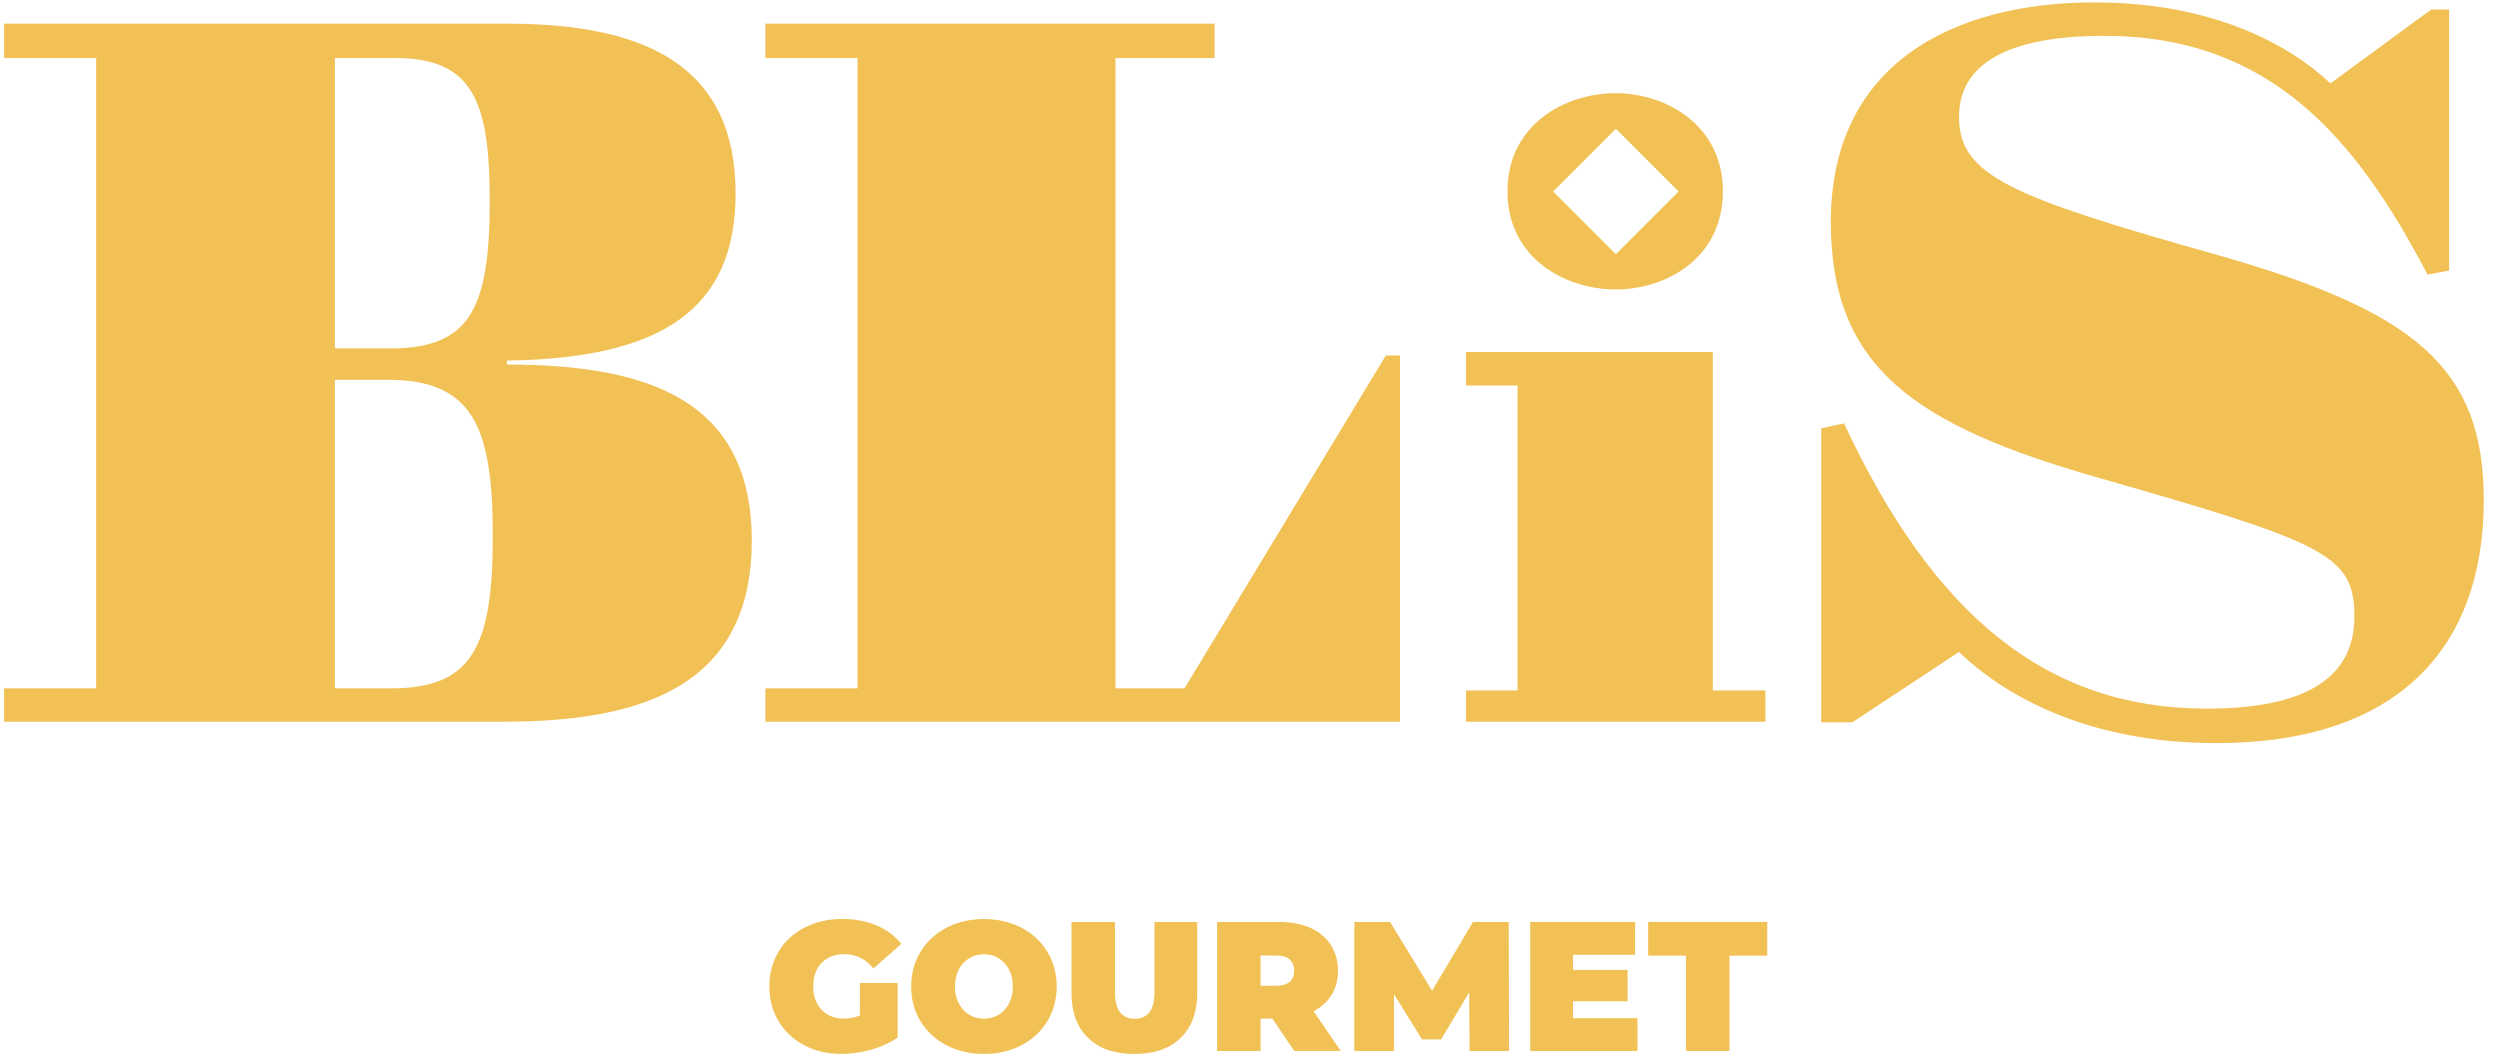 <svg width="142" height="60" viewBox="0 0 142 60" fill="none" xmlns="http://www.w3.org/2000/svg">
<g clip-path="url(#clip0_8341_18)">
<path d="M0.233 39.098H5.462V3.297H0.233V1.343H28.795C36.782 1.343 41.782 3.813 41.782 10.996C41.782 17.605 37.528 20.364 28.795 20.479V20.708C36.724 20.708 42.701 22.663 42.701 30.707C42.701 39.213 36.093 40.993 28.565 40.993H0.233V39.098ZM22.183 19.789C26.723 19.789 27.816 17.49 27.816 11.4C27.816 5.826 26.896 3.297 22.472 3.297H19.024V19.789H22.183ZM22.242 39.098C26.896 39.098 27.99 36.628 27.99 30.421C27.99 24.213 26.84 21.572 22.012 21.572H19.024V39.098H22.242Z" fill="#F1C155"/>
<path d="M43.475 39.098H48.704V3.297H43.475V1.343H68.992V3.297H63.359V39.098H67.279L78.715 20.192H79.52V40.996H43.475V39.098Z" fill="#F1C155"/>
<path d="M91.772 5.293C88.898 5.293 85.624 7.074 85.624 10.867C85.624 14.661 88.898 16.441 91.772 16.441C94.646 16.441 97.862 14.658 97.862 10.867C97.862 7.077 94.587 5.293 91.772 5.293ZM91.781 14.439L88.217 10.876L91.781 7.312L95.344 10.876L91.781 14.439ZM97.287 39.216V19.999H83.266V21.894H86.198V39.216H83.266V40.996H100.276V39.216H97.287Z" fill="#F1C155"/>
<path d="M103.444 24.331L104.737 24.045C109.84 34.963 116.238 40.251 125.358 40.251C131.686 40.251 133.73 38.01 133.73 35.022C133.73 31.517 132.096 30.827 119.235 27.149C108.754 24.16 103.991 20.885 103.991 12.608C103.991 3.586 111 0.137 118.963 0.137C125.7 0.137 130.054 2.551 132.37 4.736L138.087 0.541H139.108V15.367L137.883 15.597C133.8 7.78 128.899 2.036 119.507 2.036C113.927 2.036 111.272 3.701 111.272 6.634C111.272 9.967 114.199 11.173 125.835 14.45C137.198 17.669 141.079 20.888 141.079 28.416C141.079 36.805 136.178 42.208 125.902 42.208C118.554 42.208 113.857 39.508 111.269 37.035L105.213 41.027H103.444V24.331Z" fill="#F1C155"/>
<path d="M48.841 55.834H50.986V58.932C50.554 59.232 50.05 59.462 49.478 59.621C48.906 59.781 48.342 59.863 47.793 59.863C47.011 59.863 46.31 59.7 45.69 59.375C45.068 59.05 44.583 58.595 44.229 58.015C43.876 57.432 43.699 56.77 43.699 56.03C43.699 55.29 43.876 54.628 44.229 54.045C44.583 53.462 45.073 53.008 45.704 52.685C46.335 52.36 47.05 52.197 47.846 52.197C48.564 52.197 49.209 52.318 49.778 52.559C50.347 52.8 50.821 53.151 51.197 53.61L49.615 55.004C49.155 54.465 48.606 54.196 47.972 54.196C47.428 54.196 46.994 54.362 46.674 54.687C46.352 55.015 46.192 55.461 46.192 56.027C46.192 56.593 46.352 57.022 46.669 57.356C46.985 57.69 47.409 57.858 47.941 57.858C48.255 57.858 48.555 57.799 48.841 57.681V55.828V55.834Z" fill="#F1C155"/>
<path d="M53.762 59.372C53.134 59.044 52.64 58.59 52.287 58.007C51.931 57.423 51.755 56.767 51.755 56.033C51.755 55.298 51.931 54.642 52.287 54.059C52.643 53.476 53.134 53.022 53.762 52.694C54.39 52.365 55.099 52.203 55.887 52.203C56.675 52.203 57.384 52.365 58.012 52.694C58.64 53.022 59.134 53.476 59.487 54.059C59.843 54.642 60.02 55.298 60.02 56.033C60.02 56.767 59.843 57.423 59.487 58.007C59.131 58.59 58.64 59.044 58.012 59.372C57.384 59.7 56.675 59.863 55.887 59.863C55.099 59.863 54.39 59.7 53.762 59.372ZM56.72 57.639C56.967 57.488 57.166 57.278 57.312 57C57.457 56.725 57.53 56.403 57.53 56.033C57.53 55.663 57.457 55.34 57.312 55.065C57.166 54.791 56.967 54.578 56.72 54.426C56.473 54.275 56.196 54.202 55.887 54.202C55.579 54.202 55.304 54.278 55.054 54.426C54.808 54.578 54.609 54.788 54.463 55.065C54.317 55.34 54.244 55.663 54.244 56.033C54.244 56.403 54.317 56.725 54.463 57C54.609 57.275 54.808 57.488 55.054 57.639C55.301 57.791 55.579 57.864 55.887 57.864C56.196 57.864 56.47 57.788 56.72 57.639Z" fill="#F1C155"/>
<path d="M61.803 58.954C61.175 58.346 60.861 57.496 60.861 56.4V52.371H63.331V56.327C63.331 56.865 63.426 57.255 63.62 57.499C63.81 57.743 64.088 57.866 64.453 57.866C64.817 57.866 65.092 57.746 65.285 57.499C65.476 57.255 65.574 56.865 65.574 56.327V52.371H68.002V56.4C68.002 57.496 67.688 58.349 67.06 58.954C66.432 59.563 65.557 59.865 64.433 59.865C63.309 59.865 62.434 59.563 61.806 58.954H61.803Z" fill="#F1C155"/>
<path d="M72.269 57.855H71.599V59.697H69.129V52.368H72.656C73.332 52.368 73.924 52.48 74.425 52.702C74.927 52.926 75.314 53.246 75.586 53.666C75.858 54.084 75.996 54.575 75.996 55.133C75.996 55.657 75.878 56.114 75.639 56.504C75.401 56.894 75.059 57.205 74.613 57.435L76.153 59.694H73.514L72.269 57.852V57.855ZM73.254 54.499C73.085 54.348 72.836 54.275 72.499 54.275H71.599V55.991H72.499C72.833 55.991 73.085 55.915 73.254 55.766C73.422 55.618 73.506 55.405 73.506 55.133C73.506 54.861 73.422 54.651 73.254 54.499Z" fill="#F1C155"/>
<path d="M83.47 59.697L83.451 56.358L81.858 59.038H80.77L79.178 56.473V59.697H76.926V52.368H78.956L81.342 56.274L83.667 52.368H85.697L85.716 59.697H83.465H83.47Z" fill="#F1C155"/>
<path d="M93.009 57.833V59.697H86.916V52.368H92.874V54.233H89.347V55.091H92.445V56.871H89.347V57.833H93.011H93.009Z" fill="#F1C155"/>
<path d="M93.617 54.283V52.368H100.38V54.283H98.235V59.694H95.765V54.283H93.617Z" fill="#F1C155"/>
</g>
<defs>
<clipPath id="clip0_8341_18">
<rect width="141.308" height="60" fill="white"/>
</clipPath>
</defs>
</svg>
